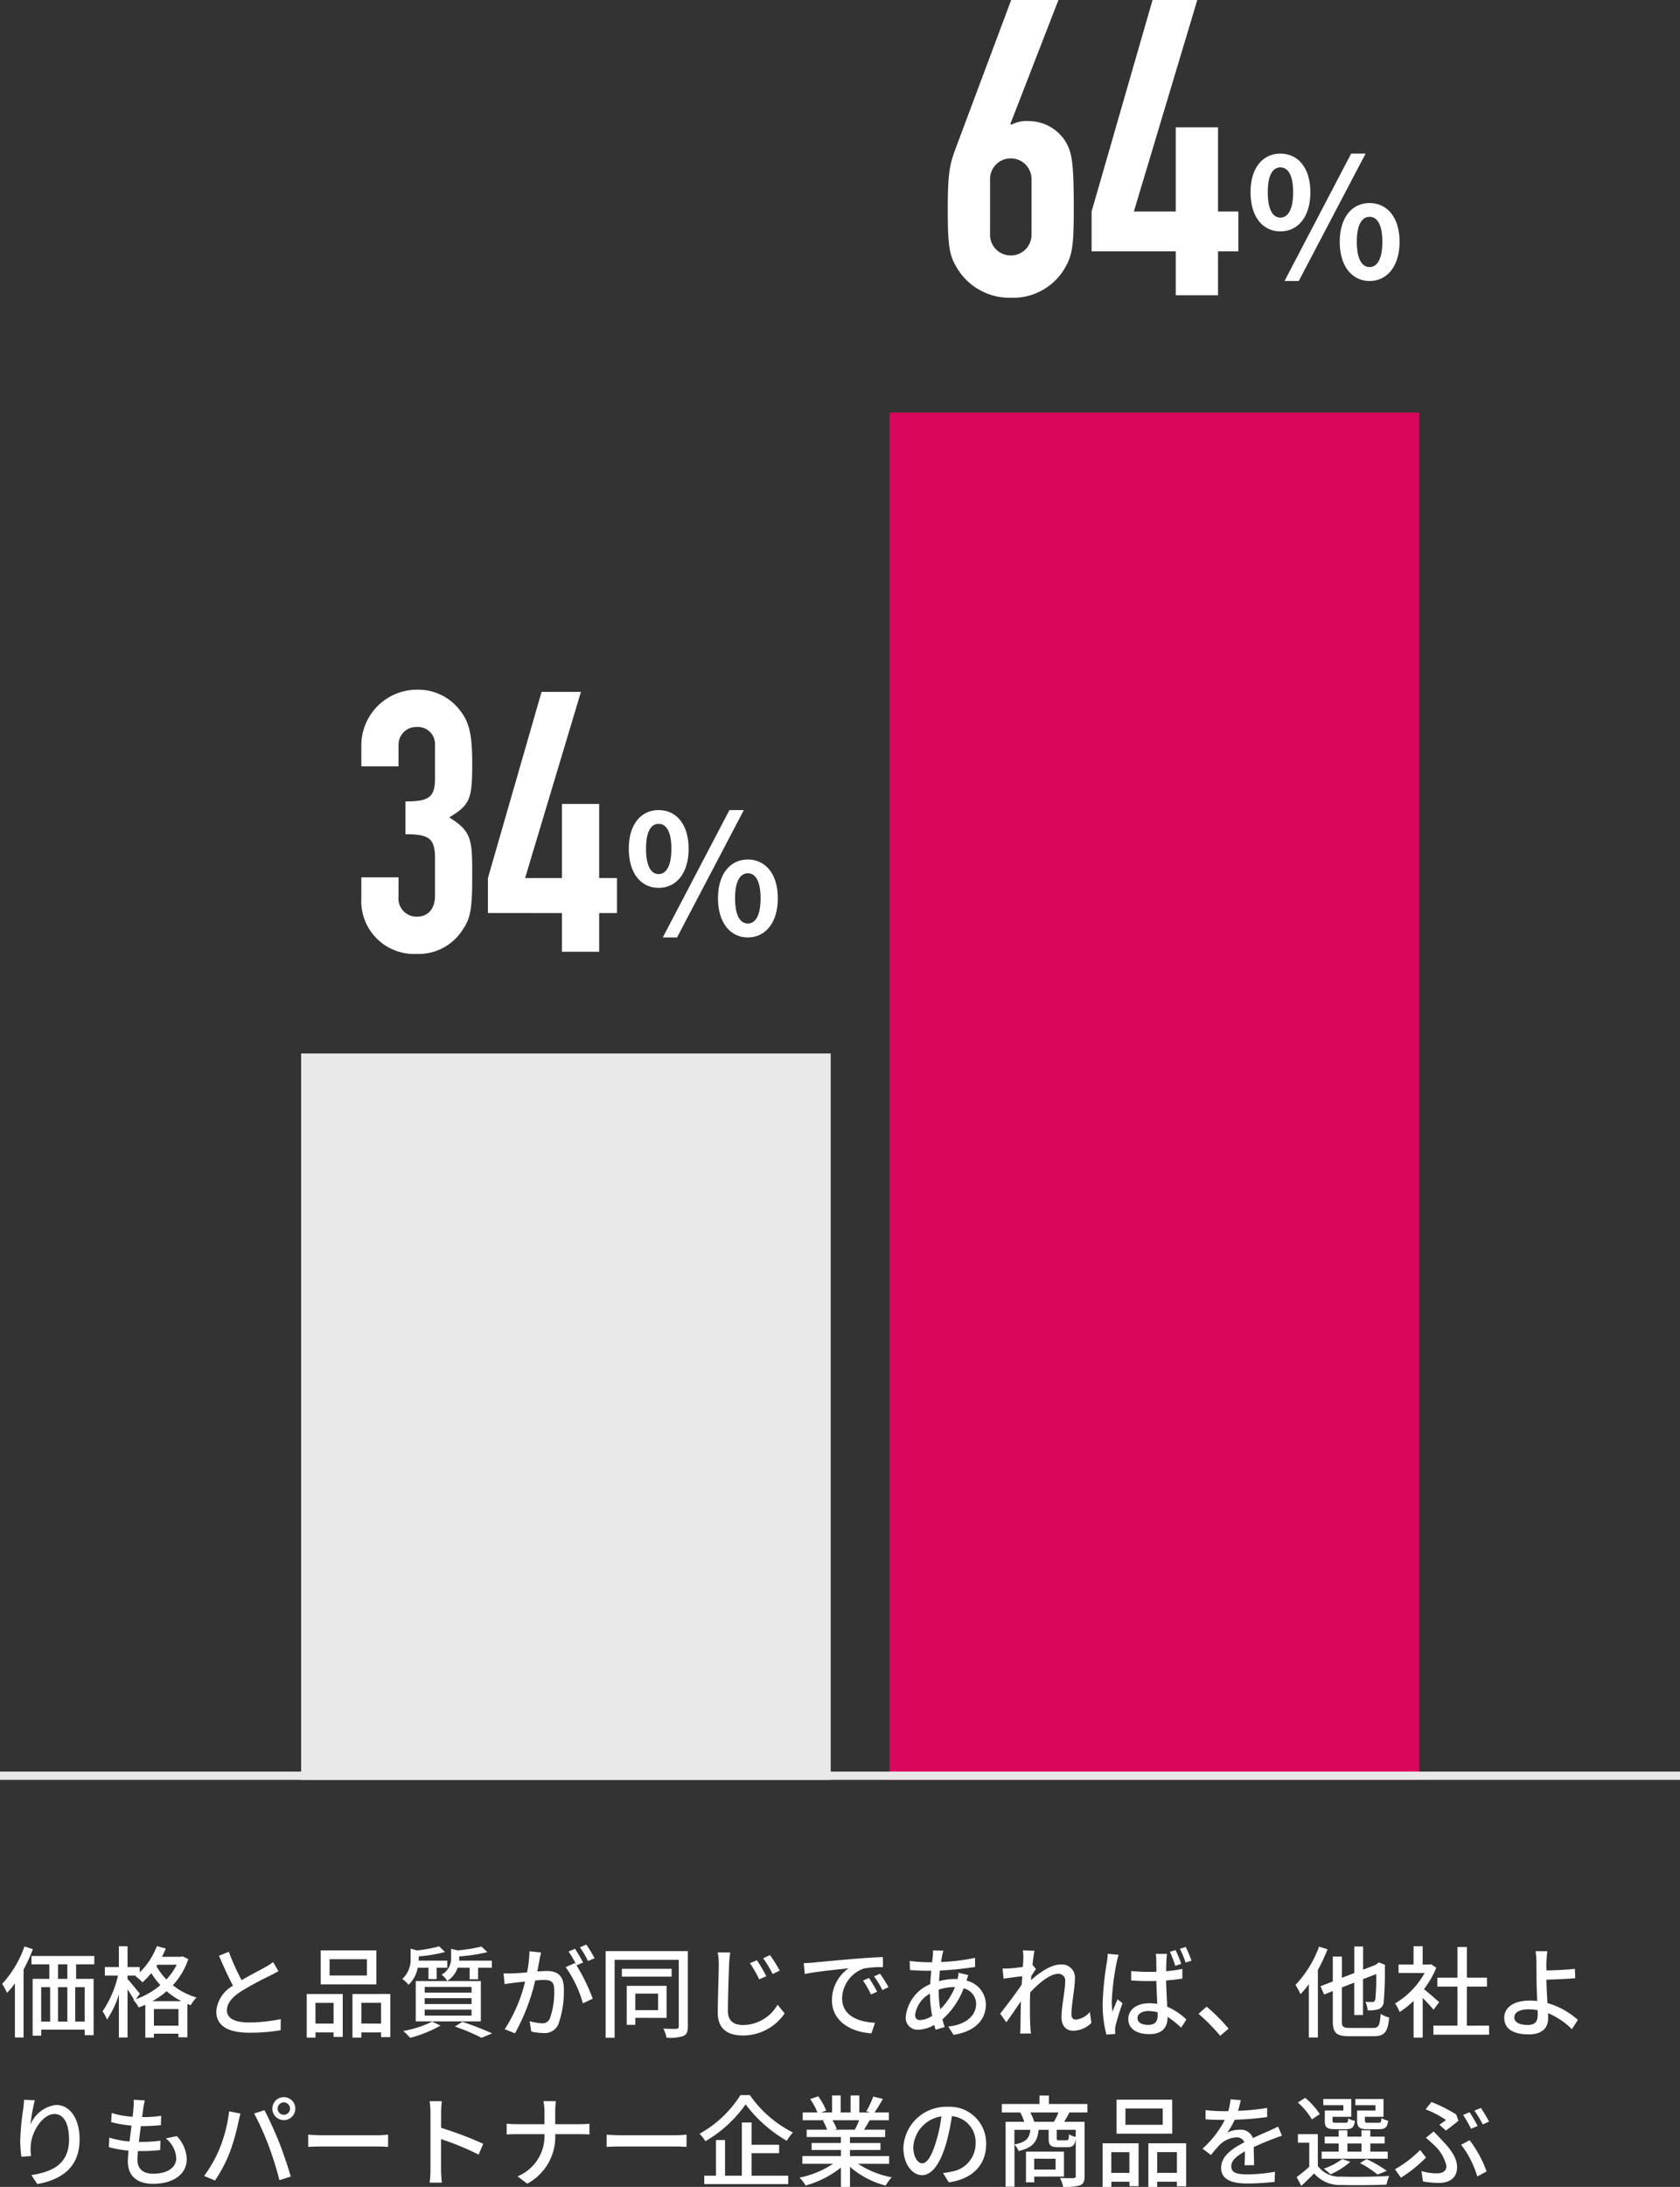 <svg xmlns="http://www.w3.org/2000/svg" width="202.647" height="263.671" viewBox="0 0 202.647 263.671">
  <rect x="0" y="0" width="202.647" height="263.671" fill="#333333" stroke="none"/>
  <g id="グループ_10383" data-name="グループ 10383" transform="translate(-585.513 -10721.4)">
    <path id="パス_37446" data-name="パス 37446" d="M0,0H63.879V164.859H0Z" transform="translate(692.813 10771.139)" fill="#da065c"/>
    <path id="パス_37449" data-name="パス 37449" d="M0,0H63.879V87.581H0Z" transform="translate(621.836 10848.416)" fill="#e9e9e9"/>
    <path id="パス_37056" data-name="パス 37056" d="M309.673,8060.375H512.32" transform="translate(275.84 2875.123)" fill="none" stroke="#e9e9e9" stroke-width="1"/>
    <path id="パス_37456" data-name="パス 37456" d="M2.952,3.956A12.928,12.928,0,0,1,.264,8.468,9.856,9.856,0,0,1,.852,9.56,11.846,11.846,0,0,0,1.8,8.408v6.528H2.844V6.74A18.031,18.031,0,0,0,3.96,4.28ZM8.124,7.868H7V6.116H8.124Zm2.088,5.148H9.072V8.864h1.14ZM4.968,8.864h1.08v4.152H4.968Zm3.156,0v4.152H7V8.864Zm3.252-2.748V5.108H3.8V6.116H5.952V7.868H3.936V14.72H4.968v-.732h5.244v.672h1.08V7.868H9.18V6.116Zm7.008,4.44a10.005,10.005,0,0,0,1.716-1.2,9.031,9.031,0,0,0,1.776,1.2Zm.18,2.952v-2h2.964v2ZM16.872,9.656c-.228-.276-1.164-1.428-1.488-1.776V7.472h1.032l-.084.072a5.847,5.847,0,0,1,.864.744,10.539,10.539,0,0,0,1.056-1.116,9.192,9.192,0,0,0,1.092,1.452,9.438,9.438,0,0,1-2.952,1.692Zm4.44-3.492A7.6,7.6,0,0,1,20.076,7.94a7.181,7.181,0,0,1-1.2-1.608l.108-.168Zm.708-1.008-.2.048h-2.28a10.609,10.609,0,0,0,.456-1L18.924,3.92a8.818,8.818,0,0,1-2.076,3.168V6.44H15.384V3.932H14.34V6.44H12.648V7.472h1.584a12.673,12.673,0,0,1-1.86,4.308,4.673,4.673,0,0,1,.54,1A11.661,11.661,0,0,0,14.34,9.752v5.184h1.044V9.14c.288.432.6.912.78,1.248l-.072.024a4.1,4.1,0,0,1,.636.9c.276-.1.54-.2.8-.324v3.96h1.032V14.48h2.964v.432h1.08v-4.02c.132.06.264.108.4.156a4.864,4.864,0,0,1,.7-.936,8.255,8.255,0,0,1-2.856-1.476A8.655,8.655,0,0,0,22.716,5.48Zm10.92.684a6.665,6.665,0,0,1-.96.624c-.612.348-1.788.936-2.832,1.56A27.355,27.355,0,0,1,27.6,4.6l-1.188.48c.552,1.272,1.152,2.6,1.692,3.612a3.91,3.91,0,0,0-2.016,3.1c0,1.9,1.692,2.568,3.984,2.568a22.261,22.261,0,0,0,3.78-.3l.012-1.344a19.328,19.328,0,0,1-3.84.408c-1.776,0-2.652-.54-2.652-1.464,0-.864.66-1.608,1.716-2.292a36.921,36.921,0,0,1,3.48-1.884c.384-.192.72-.372,1.02-.552ZM44.256,7.46h-4.5V5.5h4.5ZM45.4,4.436H38.688V8.528H45.4Zm-5.16,6.324v2.5H38.052v-2.5ZM37,14.948h1.056v-.624h2.184v.54h1.1V9.692H37Zm6.588-1.692v-2.5H45.96v2.5ZM42.516,9.692v5.256h1.068v-.624H45.96v.564h1.116v-5.2ZM56.652,6.524V7.916h1.02V6.524h1.656V5.672H55.38a2.611,2.611,0,0,0,.012-.3V5.156a19.632,19.632,0,0,0,3.4-.516l-.72-.672a19.381,19.381,0,0,1-2.856.468l-.8-.192v1.08a2.219,2.219,0,0,1-1.152,2.04,2.565,2.565,0,0,1,.684.756,3.108,3.108,0,0,0,1.26-1.6Zm-5.424,5.052H56.88v.72H51.228Zm0-1.38H56.88V10.9H51.228Zm0-1.356H56.88v.684H51.228Zm-1.08,4.152H58V8.132H50.148Zm1.536-6.468V7.892h.984V6.524h1.284V5.672H50.5a2.034,2.034,0,0,0,.012-.264V5.156a18.156,18.156,0,0,0,3.168-.528l-.708-.684a16.414,16.414,0,0,1-2.664.492l-.78-.216V5.372a3.166,3.166,0,0,1-1,2.508,2.983,2.983,0,0,1,.744.708,3.8,3.8,0,0,0,1.116-2.064Zm.444,6.5a13.12,13.12,0,0,1-3.492,1.128,7.841,7.841,0,0,1,.84.828A15.9,15.9,0,0,0,53.148,13.5Zm2.736.588a24.254,24.254,0,0,1,3.216,1.356l1.284-.528a37.907,37.907,0,0,0-3.588-1.392Zm16.86-8.232a17.15,17.15,0,0,0-1-1.644l-.78.324a10.95,10.95,0,0,1,.984,1.656Zm-7.86-.84a14.126,14.126,0,0,1-.288,2.544c-.66.06-1.3.108-1.68.12-.408.012-.744.024-1.152,0l.12,1.3c.336-.06.864-.132,1.176-.168.276-.036.756-.084,1.3-.144a18.325,18.325,0,0,1-2.46,5.748l1.236.492A24.234,24.234,0,0,0,64.56,8.06C65,8.024,65.4,8,65.64,8c.756,0,1.212.168,1.212,1.188a9.541,9.541,0,0,1-.528,3.468.94.94,0,0,1-.972.564,6.448,6.448,0,0,1-1.464-.252l.2,1.248a6.622,6.622,0,0,0,1.416.18,1.791,1.791,0,0,0,1.836-1.032,11.692,11.692,0,0,0,.672-4.308C68.016,7.4,67.14,6.92,66,6.92c-.276,0-.708.024-1.188.06.108-.54.216-1.116.276-1.476.048-.264.12-.564.18-.816ZM70.332,5.9a17.578,17.578,0,0,0-.972-1.656l-.78.324a12.86,12.86,0,0,1,.96,1.656c-.072-.1-.132-.18-.192-.264l-1.116.492a13.82,13.82,0,0,1,2.076,4.368l1.188-.564a22.424,22.424,0,0,0-1.956-4.02ZM79.38,9.644v1.992H76.632V9.644Zm1.032,2.928V8.708H75.6v4.7h1.032v-.84Zm.6-5.916h-6V7.6h6ZM82.968,4.52H73.056V14.972h1.08v-9.4h7.74V13.6c0,.2-.072.276-.276.288s-.9.012-1.584-.024A4.238,4.238,0,0,1,80.4,14.96a5.282,5.282,0,0,0,2.028-.2c.4-.18.54-.516.54-1.152Zm8.328,1.1-.84.36a12.8,12.8,0,0,1,1.116,1.944l.864-.372A17.439,17.439,0,0,0,91.3,5.624ZM92.88,5l-.828.384A13.265,13.265,0,0,1,93.2,7.28l.852-.408A18.531,18.531,0,0,0,92.88,5Zm-6.312-.324A6.784,6.784,0,0,1,86.7,6.044c0,1.152-.12,4.212-.12,5.9,0,1.968,1.2,2.748,3.012,2.748a6.049,6.049,0,0,0,5.052-2.664l-.852-1.044a4.841,4.841,0,0,1-4.176,2.448c-1.02,0-1.812-.432-1.812-1.68,0-1.656.1-4.392.144-5.712.024-.42.072-.924.132-1.356ZM104.82,7.76l-.72.312a11.347,11.347,0,0,1,.96,1.68l.744-.336A16.752,16.752,0,0,0,104.82,7.76Zm1.332-.516-.72.324a11.262,11.262,0,0,1,1.008,1.656l.732-.36A18.777,18.777,0,0,0,106.152,7.244Zm-9.2-1.272.12,1.308c1.332-.288,4.248-.576,5.28-.684a4.707,4.707,0,0,0-2,3.852c0,2.616,2.436,3.864,4.764,3.984l.432-1.272c-1.956-.1-3.972-.8-3.972-2.976a3.929,3.929,0,0,1,2.616-3.564,11.391,11.391,0,0,1,2.316-.168l-.012-1.212c-.8.024-2,.1-3.264.2-2.184.18-4.308.384-5.172.468C97.812,5.936,97.4,5.96,96.948,5.972Zm16.284,3.192a6.179,6.179,0,0,1,1.884-.312h.072a7.771,7.771,0,0,1-1.776,2.676,12.385,12.385,0,0,1-.18-2.076ZM111,12.836c-.42,0-.612-.216-.612-.66a3.491,3.491,0,0,1,1.788-2.532,14.875,14.875,0,0,0,.264,2.676A2.846,2.846,0,0,1,111,12.836Zm4.632-5.712a4.478,4.478,0,0,1-.132.768,3.034,3.034,0,0,0-.336-.012,7.669,7.669,0,0,0-1.9.264c.036-.444.072-.876.108-1.284a38.413,38.413,0,0,0,4.248-.432l-.012-1.1a22.448,22.448,0,0,1-4.1.5c.048-.288.1-.564.144-.792a5.57,5.57,0,0,1,.144-.564l-1.248-.036a5.746,5.746,0,0,1-.024.624l-.084.8h-.648a18.906,18.906,0,0,1-2.064-.156l.036,1.1c.5.036,1.428.084,1.992.084h.576c-.048.516-.1,1.068-.12,1.62a4.781,4.781,0,0,0-2.952,3.876A1.436,1.436,0,0,0,110.76,14a4.179,4.179,0,0,0,1.932-.576c.048.2.108.4.168.576l1.092-.324c-.1-.288-.192-.6-.276-.924a9.576,9.576,0,0,0,2.568-3.744,1.954,1.954,0,0,1,1.5,1.86c0,1.38-1.152,2.508-3.36,2.748l.636,1c2.82-.444,3.9-1.992,3.9-3.684a3,3,0,0,0-2.34-2.856c.072-.216.156-.5.228-.66Zm15.828,4.728a2.521,2.521,0,0,1-1.68.924c-.372,0-.54-.264-.54-.636,0-1.212.42-3.132.42-4.332A1.567,1.567,0,0,0,127.9,6.14c-1.164,0-2.616,1.044-3.54,1.884.012-.168.024-.324.036-.492.192-.3.408-.636.564-.852l-.42-.5c.084-.768.18-1.4.24-1.7l-1.4-.048a5.291,5.291,0,0,1,.06.96c0,.132-.024.516-.06,1.032-.564.084-1.188.156-1.56.18-.336.012-.588.024-.888.012l.12,1.224c.72-.1,1.7-.228,2.256-.3-.024.336-.048.684-.072,1.02-.636.96-1.932,2.676-2.592,3.5l.744,1.044c.5-.684,1.2-1.716,1.752-2.532-.024,1.32-.036,2-.048,3.108,0,.192-.024.576-.036.78h1.3c-.024-.24-.06-.588-.072-.8-.06-1.08-.048-1.932-.048-2.964,0-.372.012-.78.036-1.2,1.032-1.116,2.4-2.232,3.324-2.232a.8.8,0,0,1,.888.924c0,1.128-.444,2.988-.444,4.3,0,1.056.576,1.632,1.4,1.632a3.086,3.086,0,0,0,2.208-.948Zm12.264-6.18a16.659,16.659,0,0,0-.7-1.656l-.7.228a11.4,11.4,0,0,1,.684,1.656Zm-1.236.384A15.477,15.477,0,0,0,141.8,4.4l-.684.2a14.962,14.962,0,0,1,.648,1.692ZM133.62,4.844a8.811,8.811,0,0,1-.1.984,36.275,36.275,0,0,0-.516,4.98,14.39,14.39,0,0,0,.456,3.78l1.068-.084c-.012-.144-.024-.324-.024-.444a2.13,2.13,0,0,1,.06-.54,26.238,26.238,0,0,1,.84-2.712l-.6-.48c-.192.444-.432,1.008-.612,1.5a8.841,8.841,0,0,1-.084-1.248,29.594,29.594,0,0,1,.588-4.7,6,6,0,0,1,.24-.912Zm6.024,7.38c0,.744-.264,1.188-1.152,1.188-.756,0-1.284-.276-1.284-.828,0-.492.54-.84,1.332-.84a4.229,4.229,0,0,1,1.1.156Zm2.976-5.556a17.855,17.855,0,0,1-1.956.276c.012-.552.024-1.056.036-1.356.012-.24.036-.492.072-.732h-1.356a5.644,5.644,0,0,1,.06.756c0,.3.012.8.012,1.4-.336.012-.66.012-1,.012-.708,0-1.368-.036-2.04-.1V8.06c.7.036,1.344.072,2.028.072.336,0,.672,0,1.008-.012.024.924.072,1.932.108,2.76a6.116,6.116,0,0,0-.96-.072c-1.584,0-2.532.816-2.532,1.908,0,1.14.948,1.812,2.556,1.812,1.656,0,2.184-.936,2.184-2.04v-.036a10.848,10.848,0,0,1,1.632,1.3l.636-.984a7.8,7.8,0,0,0-2.316-1.548c-.036-.9-.108-1.98-.132-3.156.684-.06,1.344-.132,1.956-.228Zm5.58,7.2a22.142,22.142,0,0,0-2.652-2.652l-.984.864a21.9,21.9,0,0,1,2.616,2.652ZM159.108,3.98a13.338,13.338,0,0,1-2.844,4.62,8.563,8.563,0,0,1,.612,1.116,13.1,13.1,0,0,0,1-1.212v6.432h1.092V6.788A19.362,19.362,0,0,0,160.128,4.3Zm3.708,9.8c-.816,0-.96-.144-.96-.84V8.9l1.5-.576v3.9h1.056V7.9L166,7.292a24.332,24.332,0,0,1-.108,3.048c-.06.264-.168.312-.348.312-.156,0-.54,0-.84-.012a3.2,3.2,0,0,1,.264,1.02,4.13,4.13,0,0,0,1.272-.12.981.981,0,0,0,.672-.948,40.759,40.759,0,0,0,.132-4.236l.048-.168-.768-.312-.2.156-.168.132-1.536.6v-2.8h-1.056v3.2l-1.5.576V5.18h-1.1v3l-1.488.576.444,1,1.044-.42v3.6c0,1.464.444,1.848,1.992,1.848h2.916c1.392,0,1.716-.552,1.9-2.256a3.4,3.4,0,0,1-1.032-.444c-.1,1.38-.228,1.7-.936,1.7ZM173.6,10.676c-.276-.252-1.272-1.116-1.836-1.572a11.089,11.089,0,0,0,1.488-2.58l-.624-.42-.192.036h-.828V3.932h-1.1V6.14H168.7V7.16h3.144a9.889,9.889,0,0,1-3.564,3.672,5.27,5.27,0,0,1,.552,1.032,10.573,10.573,0,0,0,1.68-1.344v4.428h1.1V10.172c.492.492,1.032,1.068,1.308,1.416Zm3.336,2.832V8.8h2.424V7.724H176.94v-3.7H175.8v3.7h-2.424V8.8H175.8v4.7h-2.9v1.1h6.72v-1.1Zm8.544-1.26c0,.8-.36,1.176-1.188,1.176-1,0-1.632-.3-1.632-.924,0-.588.636-.96,1.728-.96a5.318,5.318,0,0,1,1.08.108C185.484,11.888,185.484,12.092,185.484,12.248Zm4.848.564a9.362,9.362,0,0,0-3.672-2.028c-.048-.972-.12-2.064-.12-2.82.96-.024,2.436-.084,3.48-.18l-.048-1.128c-1.032.12-2.484.18-3.432.192,0-.384-.012-.744,0-1.044.024-.408.06-.984.108-1.272H185.22a7.705,7.705,0,0,1,.108,1.272c0,.5.012,1.356.012,2.064,0,.672.048,1.728.084,2.664-.288-.024-.576-.048-.876-.048-2.1,0-3.1.924-3.1,2.076,0,1.464,1.3,2,2.952,2,1.764,0,2.34-.912,2.34-1.92,0-.168,0-.384-.012-.636a8.914,8.914,0,0,1,2.88,1.932ZM2.9,22.448c-.012.312-.048.72-.1,1.116a31.083,31.083,0,0,0-.36,3.828,14.32,14.32,0,0,0,.144,1.92l1.164-.084A5.377,5.377,0,0,1,3.72,27.86c.1-1.56,1.416-3.7,2.856-3.7,1.14,0,1.752,1.212,1.752,3.06,0,2.94-1.944,3.9-4.548,4.308l.72,1.08c3.024-.552,5.1-2.076,5.1-5.388,0-2.556-1.2-4.152-2.82-4.152a3.824,3.824,0,0,0-3.1,2.364A20.665,20.665,0,0,1,4.2,22.5ZM20,27.1a3.271,3.271,0,0,1,1.26,2.376c0,1.128-1.044,1.884-2.784,1.884-1.272,0-1.9-.636-1.9-1.7,0-.252.024-.612.06-1.032H17.1a19.212,19.212,0,0,0,2.22-.12l.036-1.128a18.923,18.923,0,0,1-2.436.144h-.168c.072-.624.156-1.284.24-1.9h.024a22.765,22.765,0,0,0,2.388-.12l.036-1.128a14.08,14.08,0,0,1-2.3.156l.144-1.08c.048-.288.1-.564.18-.936l-1.344-.072a4.839,4.839,0,0,1-.012.936c-.024.3-.06.684-.108,1.116a11.327,11.327,0,0,1-2.532-.456l-.06,1.1a14.786,14.786,0,0,0,2.46.42c-.084.624-.168,1.284-.24,1.908A9.851,9.851,0,0,1,13.188,27l-.06,1.152a12.617,12.617,0,0,0,2.376.42c-.048.528-.084.972-.084,1.284,0,1.956,1.32,2.724,3.048,2.724,2.448,0,4.056-1.176,4.056-2.952a4.152,4.152,0,0,0-1.2-2.8Zm13.488-3.588a.758.758,0,0,1,.744-.756.769.769,0,0,1,.756.756.758.758,0,0,1-.756.744A.748.748,0,0,1,33.492,23.516Zm-.636,0a1.386,1.386,0,0,0,2.772,0,1.386,1.386,0,0,0-2.772,0ZM26.484,28.34a15.678,15.678,0,0,1-1.86,3.288l1.308.552A17.408,17.408,0,0,0,27.7,28.832a25.581,25.581,0,0,0,1.056-3.7c.06-.264.168-.72.252-1.02l-1.368-.276A17.588,17.588,0,0,1,26.484,28.34Zm5.916-.372a40.936,40.936,0,0,1,1.308,4.176l1.368-.444c-.324-1.128-.96-3-1.416-4.152C33.18,26.336,32.376,24.6,31.9,23.7L30.66,24.1A34,34,0,0,1,32.4,27.968Zm4.776.156c.4-.024,1.1-.048,1.776-.048H45.48c.528,0,1.068.036,1.332.048V26.648c-.288.024-.756.072-1.344.072H38.952c-.648,0-1.392-.036-1.776-.072Zm21.108-.372a41.41,41.41,0,0,0-5.076-1.92V23.96c0-.42.048-.948.084-1.344H51.816a8.687,8.687,0,0,1,.108,1.344V30.9a12.562,12.562,0,0,1-.1,1.536H53.3a14.06,14.06,0,0,1-.1-1.536V27.188a31.991,31.991,0,0,1,4.536,1.872Zm8.688-2.364V23.912a8.934,8.934,0,0,1,.084-1.3H65.544a6.234,6.234,0,0,1,.132,1.3v1.476H62.328c-.456,0-.924-.036-1.212-.06v1.3c.3-.024.756-.036,1.236-.036h3.324a5.258,5.258,0,0,1-3.252,5.088l1.176.876a6.4,6.4,0,0,0,3.372-5.964h2.964c.42,0,.948.012,1.164.036V25.34c-.216.024-.684.048-1.152.048Zm6.2,2.736c.4-.024,1.1-.048,1.776-.048H81.48c.528,0,1.068.036,1.332.048V26.648c-.288.024-.756.072-1.344.072H74.952c-.648,0-1.392-.036-1.776-.072Zm16.14-6.24a13.628,13.628,0,0,1-4.932,4.656,4.855,4.855,0,0,1,.708.9A15.377,15.377,0,0,0,89.94,23a16.58,16.58,0,0,0,4.968,4.392,5.383,5.383,0,0,1,.744-1,13.913,13.913,0,0,1-5.2-4.512Zm1.344,7h3.324V27.872H90.66V25.184H89.484V31.6H87.456V27.3H86.364V31.6H84.948v1.008H95.076V31.6H90.66Zm12.984-3.972a11.2,11.2,0,0,1-.528,1.14h-2.532l.348-.072a5.048,5.048,0,0,0-.516-1.068Zm3.612,5.256v-.936h-4.728V28.5h3.684v-.84h-3.684v-.72h4.248v-.888h-2.544c.2-.336.444-.732.672-1.14h2.316v-.936h-1.728a18.776,18.776,0,0,0,1-1.632l-1.152-.288a10.459,10.459,0,0,1-.84,1.776l.456.144h-1.3V21.92H102.6v2.052h-1.188V21.92h-1.044v2.052h-1.32l.612-.228a8.341,8.341,0,0,0-.96-1.716l-.972.324a9,9,0,0,1,.876,1.62H96.828v.936h2.724l-.288.048a5.944,5.944,0,0,1,.5,1.092h-2.46v.888h4.128v.72H97.9v.84h3.54v.732H96.78v.936h3.708a11.643,11.643,0,0,1-4.044,1.668,5.008,5.008,0,0,1,.732.948,11.919,11.919,0,0,0,4.26-2.16v2.328h1.092V30.536a10.7,10.7,0,0,0,4.3,2.256,5.012,5.012,0,0,1,.744-1,11.02,11.02,0,0,1-4.068-1.632Zm4.008-.06c-.48,0-1.092-.624-1.092-1.992a3.983,3.983,0,0,1,3.384-3.672,16.464,16.464,0,0,1-.648,3.06C112.356,29.336,111.78,30.1,111.264,30.1Zm3.192,2.292c2.9-.408,4.5-2.136,4.5-4.62a4.4,4.4,0,0,0-4.668-4.488,5.164,5.164,0,0,0-5.316,4.932c0,1.98,1.08,3.312,2.256,3.312s2.172-1.356,2.892-3.78a27.2,27.2,0,0,0,.708-3.336,3.143,3.143,0,0,1,2.856,3.312A3.413,3.413,0,0,1,114.8,31.1a6.729,6.729,0,0,1-1.056.168Zm12.876-2.844V30.86h-2.58V29.552ZM128.34,31.7v-3h-4.584v3.7h1v-.7Zm-3.588-6.6a5.878,5.878,0,0,0-.48-1.128h3.408a8.929,8.929,0,0,1-.552,1.128Zm5,1.812a2.126,2.126,0,0,1-.8-.312c-.036.648-.084.732-.312.732h-.864c-.276,0-.312-.024-.312-.264v-1h2.292Zm-7.392-.84h1.92c-.108,1-.48,1.476-1.92,1.764Zm8.808-2.1v-1.02h-4.644v-1.02h-1.14v1.02H120.84v1.02h2.22a6.692,6.692,0,0,1,.492,1.128H121.3v7.824h1.068V27.86a2.243,2.243,0,0,1,.5.768c1.776-.42,2.268-1.164,2.412-2.556h1.212V27.08c0,.84.216,1.08,1.152,1.08h1.116c.612,0,.876-.2,1-.972V31.64c0,.18-.06.24-.276.252s-.9.012-1.62-.024a4.275,4.275,0,0,1,.372,1.08,6.316,6.316,0,0,0,2.052-.192c.42-.18.54-.516.54-1.1V25.1h-2.46c.2-.324.408-.708.636-1.128Zm9.084,1.488h-4.5V23.5h4.5Zm1.14-3.024h-6.708v4.092H141.4Zm-5.16,6.324v2.5h-2.184v-2.5ZM133,32.948h1.056v-.624h2.184v.54h1.1V27.692H133Zm6.588-1.692v-2.5h2.376v2.5Zm-1.068-3.564v5.256h1.068v-.624h2.376v.564h1.116v-5.2Zm12.756,2.64c-.012-.564-.036-1.512-.048-2.184.828-.384,1.6-.708,2.208-.936.36-.144.876-.336,1.2-.432l-.468-1.1c-.384.192-.732.348-1.128.528-.564.252-1.176.5-1.908.852a1.564,1.564,0,0,0-1.584-1.008,3.5,3.5,0,0,0-1.512.348,8.675,8.675,0,0,0,.9-1.548,36.321,36.321,0,0,0,3.912-.324v-1.1a27.475,27.475,0,0,1-3.516.348c.168-.516.264-.972.336-1.284l-1.236-.1a7.164,7.164,0,0,1-.276,1.428h-.7a17.428,17.428,0,0,1-2.04-.132V24.8c.66.048,1.488.072,1.98.072h.348a12.375,12.375,0,0,1-2.688,3.468l1.02.768a12.781,12.781,0,0,1,1.092-1.272,3.019,3.019,0,0,1,1.968-.852.926.926,0,0,1,.96.588c-1.368.7-2.8,1.62-2.8,3.084s1.38,1.884,3.156,1.884a30.231,30.231,0,0,0,3.3-.2l.036-1.212a20.011,20.011,0,0,1-3.3.312c-1.2,0-1.968-.156-1.968-.972,0-.7.636-1.236,1.644-1.8,0,.588-.012,1.26-.048,1.668Zm14.64-6.588H163.7v1.2c0,.828.276,1.044,1.236,1.044H166.4c.672,0,.948-.216,1.044-1.02a2.675,2.675,0,0,1-.8-.312c-.036.492-.1.564-.36.564h-1.212c-.372,0-.432-.036-.432-.276V24.5h2.244V22.352h-3.4V23.1h2.424Zm-3.876,0H159.8v1.212c0,.816.252,1.032,1.224,1.032H162.4c.672,0,.936-.216,1.032-1a2.288,2.288,0,0,1-.8-.3c-.036.468-.084.528-.348.528h-1.14c-.348,0-.408-.036-.408-.276V24.5h2.256V22.352h-3.372V23.1h2.424Zm.492,3.972h1.692V28.7h-1.692Zm4.86.984h-2.1v-.984h1.728v-.828h-1.728V26.12H164.22v.768h-1.692V26.12h-1.056v.768h-1.68v.828h1.68V28.7H159.42v.852h7.968Zm-.108,2.316a14.672,14.672,0,0,0-2.448-1.416l-.792.48a11.3,11.3,0,0,1,2.112,1.38Zm-5.388-1.428a7.872,7.872,0,0,1-2.22,1.164,5.725,5.725,0,0,1,.816.684,9.27,9.27,0,0,0,2.388-1.512ZM159.2,24.176a9.032,9.032,0,0,0-1.764-1.968l-.888.564a8.489,8.489,0,0,1,1.7,2.04Zm-.24,2.412h-2.4V27.62h1.368v2.9a18.454,18.454,0,0,1-1.524,1.248l.564,1.056c.564-.516,1.068-1.008,1.548-1.5a4.048,4.048,0,0,0,3.288,1.392c1.416.048,4.02.024,5.436-.036a6.062,6.062,0,0,1,.336-1.056c-1.536.108-4.392.144-5.784.084a3.218,3.218,0,0,1-2.832-1.284Zm18.3-2.64-.78.324a13.62,13.62,0,0,1,.96,1.668l.792-.336A16.177,16.177,0,0,0,177.264,23.948Zm1.368-.516-.78.324a12.888,12.888,0,0,1,1,1.656l.768-.336A17.471,17.471,0,0,0,178.632,23.432ZM174.4,26.156c.456-.312,1.224-.936,1.524-1.176l-.276-.768a18.282,18.282,0,0,0-2.988-1.5l-.7.888a11.914,11.914,0,0,1,2.46,1.284c-.168.132-.492.372-.792.564Zm-2.76,6.132a10.277,10.277,0,0,0,1.932.18c1.02,0,2.184-.4,2.184-1.908,0-1.092-.744-2.148-1.932-3.36q-.432-.468-.9-.936l-.924.768c.36.288.732.636,1.02.912a4.855,4.855,0,0,1,1.452,2.484c0,.672-.552.888-1.128.888a6.627,6.627,0,0,1-1.884-.276Zm7.68-1.2a13.946,13.946,0,0,0-2.052-3.768l-1.02.552a11.5,11.5,0,0,1,1.944,3.816Zm-7.308-1.68L171.3,28.5a13.845,13.845,0,0,1-3.036,2.328l.72,1.008A15.936,15.936,0,0,0,172.008,29.408Z" transform="translate(585.513 10952.123)" fill="#fff"/>
    <path id="パス_37447" data-name="パス 37447" d="M-5.38-5.7c2.12,0,3.62-1.74,3.62-4.72,0-2.96-1.5-4.66-3.62-4.66s-3.6,1.7-3.6,4.66C-8.98-7.44-7.5-5.7-5.38-5.7Zm0-1.66c-.86,0-1.52-.88-1.52-3.06s.66-3,1.52-3,1.54.82,1.54,3S-4.52-7.36-5.38-7.36Zm.5,7.64h1.72L4.9-15.08H3.16ZM5.38.28C7.48.28,9-1.48,9-4.44,9-7.42,7.48-9.12,5.38-9.12s-3.6,1.7-3.6,4.68C1.78-1.48,3.28.28,5.38.28Zm0-1.68c-.86,0-1.54-.86-1.54-3.04s.68-3.02,1.54-3.02,1.54.84,1.54,3.02S6.24-1.4,5.38-1.4Z" transform="translate(745.335 10755)" fill="#fff"/>
    <path id="パス_37448" data-name="パス 37448" d="M-22.15-35.6h-5.7l-6.7,17.9c-.7,1.9-.95,2.9-.95,7.3,0,4.65.2,5.65,1.2,7.25A7.368,7.368,0,0,0-27.9.3a7.228,7.228,0,0,0,6.45-3.45c.95-1.6,1.15-2.6,1.15-7.25,0-5.65-.2-6.9-1.1-8.3A5.265,5.265,0,0,0-25.7-21a3.9,3.9,0,0,0-2.15.45l-.1-.1ZM-25.4-7.35A2.486,2.486,0,0,1-27.9-4.8a2.486,2.486,0,0,1-2.5-2.55v-6.6a2.486,2.486,0,0,1,2.5-2.55,2.486,2.486,0,0,1,2.5,2.55ZM-8,0h5.1V-5.3H-.45v-4.8H-2.9V-20.25H-8V-10.1h-5.05L-5.4-35.6h-5.4l-7.35,25.5v4.8H-8Z" transform="translate(735.335 10757)" fill="#fff"/>
    <path id="パス_37450" data-name="パス 37450" d="M-5.38-5.7c2.12,0,3.62-1.74,3.62-4.72,0-2.96-1.5-4.66-3.62-4.66s-3.6,1.7-3.6,4.66C-8.98-7.44-7.5-5.7-5.38-5.7Zm0-1.66c-.86,0-1.52-.88-1.52-3.06s.66-3,1.52-3,1.54.82,1.54,3S-4.52-7.36-5.38-7.36Zm.5,7.64h1.72L4.9-15.08H3.16ZM5.38.28C7.48.28,9-1.48,9-4.44,9-7.42,7.48-9.12,5.38-9.12s-3.6,1.7-3.6,4.68C1.78-1.48,3.28.28,5.38.28Zm0-1.68c-.86,0-1.54-.86-1.54-3.04s.68-3.02,1.54-3.02,1.54.84,1.54,3.02S6.24-1.4,5.38-1.4Z" transform="translate(670.338 10834.15)" fill="#fff"/>
    <path id="パス_37451" data-name="パス 37451" d="M-25.916-14.168c2.9,0,3.564.528,3.564,2.948v4.488c0,1.54-.836,2.508-2.2,2.508a2.188,2.188,0,0,1-2.2-2.42V-8.976H-31.24v2.552A6.365,6.365,0,0,0-24.6.264,6.289,6.289,0,0,0-19.052-2.6c.924-1.364,1.188-2.288,1.188-6.424,0-4.444,0-5.456-2.772-7.172,2.552-1.54,2.772-2.244,2.772-6.556,0-4-.528-5.236-1.716-6.644a6.327,6.327,0,0,0-4.884-2.2,6.723,6.723,0,0,0-6.776,6.644v2.6h4.488V-24.9a2.136,2.136,0,0,1,2.2-2.2,2.078,2.078,0,0,1,2.2,2.2v4.048c0,2.332-.88,2.728-3.564,2.728ZM-7.04,0h4.488V-4.664H-.4V-8.888H-2.552V-17.82H-7.04v8.932h-4.444l6.732-22.44H-9.5l-6.468,22.44v4.224H-7.04Z" transform="translate(660.338 10836.15)" fill="#fff"/>
  </g>
</svg>
